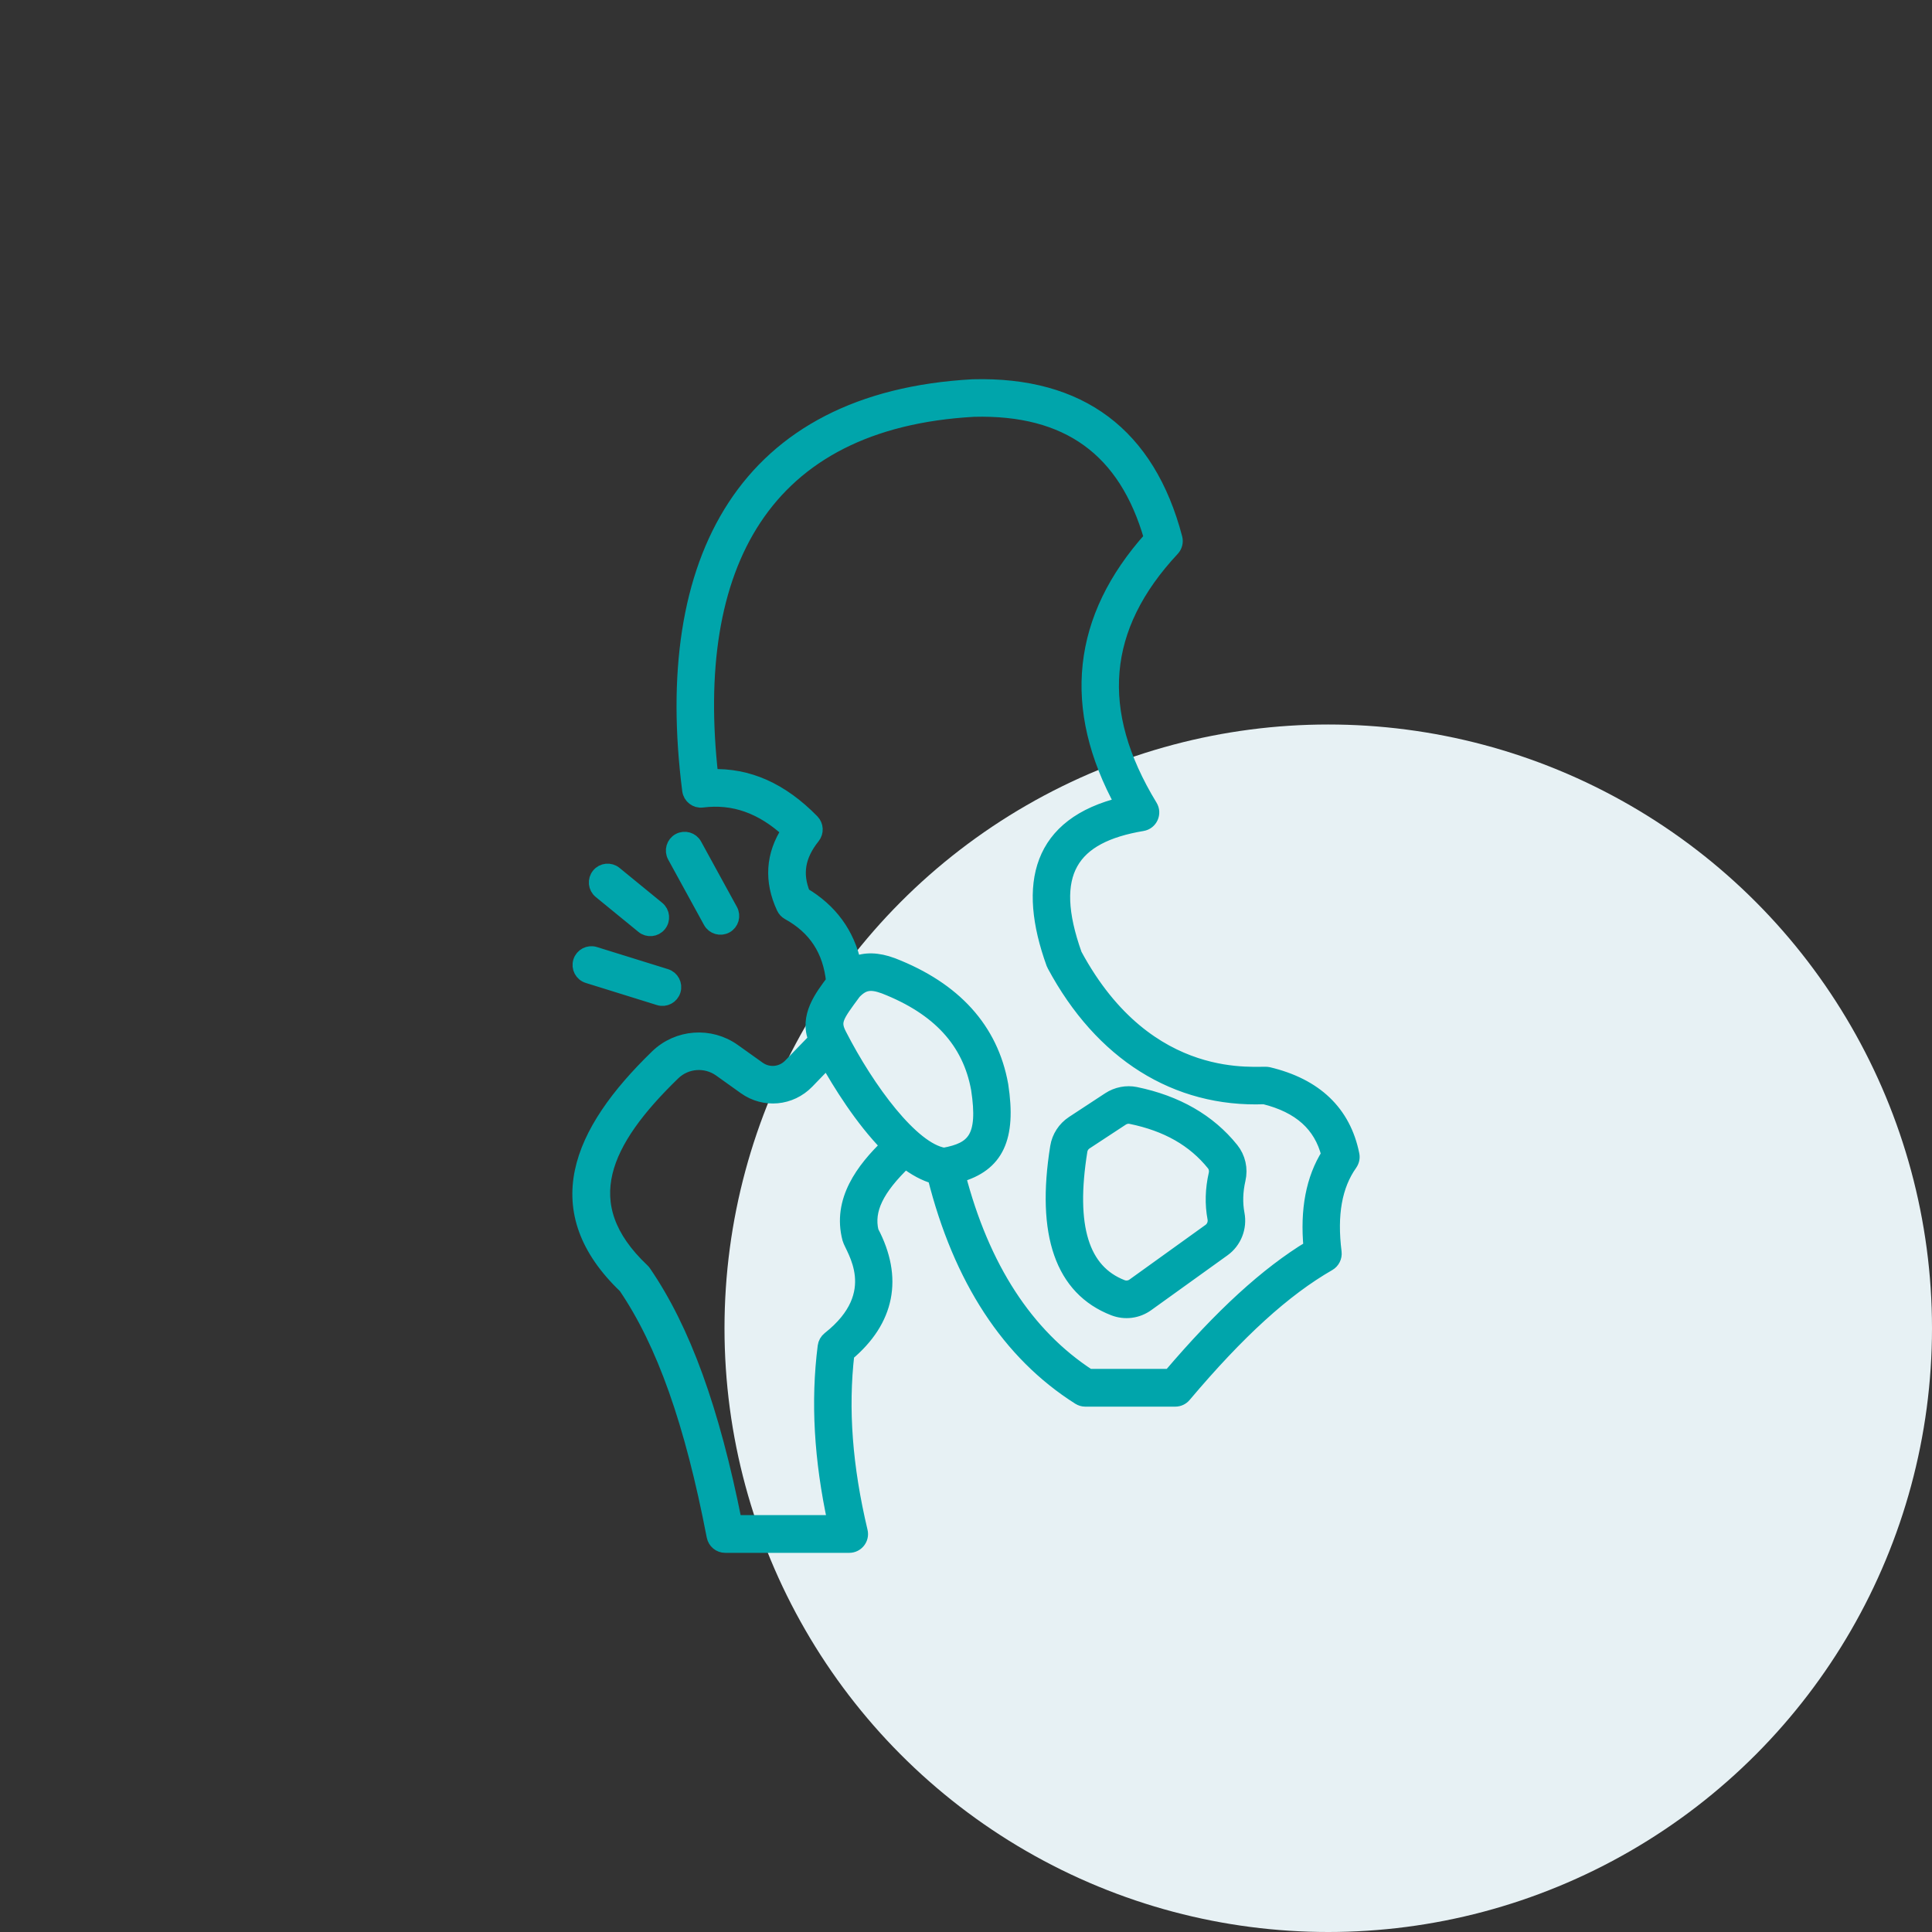 <svg xmlns="http://www.w3.org/2000/svg" width="80" height="80" viewBox="0 0 80 80" fill="none"><rect x="0" y="0" width="80" height="80" fill="#333333" stroke="none"/><circle cx="55" cy="55" r="25" fill="#E7F1F4"></circle><mask id="path-2-outside-1_943_171" maskUnits="userSpaceOnUse" x="23" y="15" width="34" height="50" fill="black"><rect fill="white" x="23" y="15" width="34" height="50"></rect><path d="M55.99 47.812C55.639 46.066 54.467 44.945 52.508 44.481C52.129 44.391 47.551 45.182 44.507 39.535C43.285 36.117 44.369 34.604 47.305 34.113C47.637 34.057 47.809 33.681 47.633 33.392C45.23 29.449 45.53 25.961 48.548 22.73C48.66 22.609 48.702 22.441 48.66 22.282C47.536 18.001 44.722 15.889 40.294 16.005H40.28C30.86 16.523 27.323 23.154 28.548 32.726C28.582 32.988 28.821 33.174 29.081 33.139C30.377 32.975 31.551 33.388 32.656 34.403C32.003 35.405 31.934 36.472 32.45 37.58C32.492 37.671 32.562 37.746 32.652 37.796C33.767 38.411 34.374 39.343 34.506 40.637C34.034 41.264 33.383 42.104 33.776 43.043L32.73 44.123C32.375 44.49 31.816 44.542 31.402 44.245L30.379 43.515C29.403 42.819 28.071 42.918 27.21 43.752C23.953 46.909 22.606 50.12 25.9 53.269C27.487 55.603 28.651 58.89 29.56 63.612C29.604 63.837 29.8 64 30.027 64H35.166C35.474 64 35.703 63.711 35.63 63.411C34.996 60.745 34.815 58.342 35.078 56.066C36.751 54.665 37.098 52.919 36.084 50.999C35.871 50.106 36.294 49.221 37.486 48.079C37.883 48.383 38.293 48.612 38.705 48.725C39.767 52.955 41.777 56.032 44.684 57.871C44.76 57.919 44.848 57.946 44.938 57.946H48.666C48.807 57.946 48.939 57.885 49.031 57.776C51.272 55.12 53.175 53.389 55.017 52.33C55.183 52.234 55.276 52.047 55.254 51.856C55.057 50.29 55.271 49.089 55.908 48.188C55.988 48.073 56.017 47.94 55.99 47.812ZM39.091 47.825C37.762 47.617 35.924 45.123 34.764 42.859C34.469 42.289 34.62 42.09 35.365 41.084C35.733 40.7 36.041 40.643 36.613 40.851C38.877 41.733 40.152 43.121 40.509 45.092C40.82 47.125 40.324 47.597 39.091 47.825ZM35.178 51.292C35.286 51.701 36.73 53.548 34.336 55.435C34.237 55.514 34.174 55.627 34.158 55.751C33.868 58.028 34.004 60.419 34.571 63.038H30.423C29.493 58.363 28.296 55.065 26.662 52.682C26.643 52.654 26.62 52.629 26.595 52.606C23.701 49.869 24.99 47.234 27.876 44.437C28.405 43.924 29.226 43.863 29.827 44.291L30.85 45.022C31.654 45.595 32.732 45.496 33.42 44.787L34.252 43.926C34.758 44.831 35.684 46.337 36.77 47.437C35.754 48.42 34.758 49.716 35.178 51.292ZM54.276 51.655C52.461 52.757 50.598 54.46 48.45 56.983H45.083C42.492 55.296 40.677 52.502 39.681 48.67C41.271 48.229 41.786 47.112 41.452 44.94C41.452 44.936 41.45 44.932 41.45 44.928C41.036 42.63 39.524 40.957 36.955 39.959C36.951 39.957 36.949 39.957 36.945 39.955C36.334 39.731 35.821 39.718 35.363 39.92C35.088 38.67 34.383 37.704 33.259 37.039C32.908 36.188 33.038 35.425 33.662 34.647C33.813 34.458 33.799 34.186 33.631 34.012C32.349 32.702 30.974 32.09 29.443 32.149C28.453 23.438 31.591 17.443 40.328 16.959C44.216 16.86 46.621 18.6 47.671 22.275C44.68 25.602 44.281 29.308 46.48 33.304C43.04 34.136 42.431 36.599 43.62 39.892C43.628 39.913 43.637 39.936 43.649 39.955C45.615 43.622 48.702 45.563 52.352 45.424C53.825 45.789 54.698 46.571 55.011 47.808C54.375 48.812 54.129 50.103 54.276 51.656L54.276 51.655ZM47.018 45.306C46.648 45.23 46.251 45.309 45.932 45.517L44.426 46.505C44.084 46.731 43.85 47.091 43.785 47.494C43.204 51.104 43.989 53.353 46.117 54.181C46.579 54.361 47.095 54.296 47.497 54.005L50.655 51.735C51.113 51.406 51.342 50.831 51.235 50.27C51.149 49.815 51.163 49.332 51.277 48.836C51.378 48.397 51.275 47.943 50.996 47.595C50.055 46.425 48.717 45.655 47.018 45.306ZM50.347 48.62C50.204 49.246 50.187 49.859 50.298 50.447C50.334 50.643 50.256 50.844 50.099 50.959L46.942 53.229C46.803 53.328 46.623 53.351 46.463 53.29C44.789 52.64 44.222 50.793 44.728 47.647C44.751 47.508 44.831 47.383 44.949 47.305L46.455 46.316C46.539 46.261 46.637 46.232 46.732 46.232C46.764 46.232 46.795 46.236 46.828 46.242C48.324 46.548 49.445 47.186 50.256 48.194C50.347 48.311 50.382 48.471 50.347 48.62ZM27.931 35.449C27.805 35.218 27.889 34.927 28.12 34.801C28.351 34.675 28.642 34.759 28.767 34.99L30.251 37.698C30.377 37.929 30.293 38.22 30.062 38.346C29.831 38.472 29.541 38.388 29.415 38.157L27.931 35.449ZM24.03 39.817C24.108 39.564 24.375 39.425 24.627 39.501L27.573 40.417C27.824 40.496 27.966 40.763 27.887 41.016C27.809 41.268 27.542 41.41 27.29 41.331L24.345 40.415C24.091 40.337 23.951 40.069 24.03 39.817ZM24.858 36.91C24.654 36.744 24.623 36.442 24.791 36.237C24.957 36.033 25.259 36.002 25.463 36.17L27.231 37.616C27.435 37.782 27.466 38.084 27.298 38.289C27.131 38.494 26.83 38.524 26.626 38.356L24.858 36.91Z"></path></mask><path d="M55.99 47.812C55.639 46.066 54.467 44.945 52.508 44.481C52.129 44.391 47.551 45.182 44.507 39.535C43.285 36.117 44.369 34.604 47.305 34.113C47.637 34.057 47.809 33.681 47.633 33.392C45.23 29.449 45.53 25.961 48.548 22.73C48.66 22.609 48.702 22.441 48.66 22.282C47.536 18.001 44.722 15.889 40.294 16.005H40.28C30.86 16.523 27.323 23.154 28.548 32.726C28.582 32.988 28.821 33.174 29.081 33.139C30.377 32.975 31.551 33.388 32.656 34.403C32.003 35.405 31.934 36.472 32.45 37.58C32.492 37.671 32.562 37.746 32.652 37.796C33.767 38.411 34.374 39.343 34.506 40.637C34.034 41.264 33.383 42.104 33.776 43.043L32.73 44.123C32.375 44.49 31.816 44.542 31.402 44.245L30.379 43.515C29.403 42.819 28.071 42.918 27.21 43.752C23.953 46.909 22.606 50.12 25.9 53.269C27.487 55.603 28.651 58.89 29.56 63.612C29.604 63.837 29.8 64 30.027 64H35.166C35.474 64 35.703 63.711 35.63 63.411C34.996 60.745 34.815 58.342 35.078 56.066C36.751 54.665 37.098 52.919 36.084 50.999C35.871 50.106 36.294 49.221 37.486 48.079C37.883 48.383 38.293 48.612 38.705 48.725C39.767 52.955 41.777 56.032 44.684 57.871C44.76 57.919 44.848 57.946 44.938 57.946H48.666C48.807 57.946 48.939 57.885 49.031 57.776C51.272 55.12 53.175 53.389 55.017 52.33C55.183 52.234 55.276 52.047 55.254 51.856C55.057 50.29 55.271 49.089 55.908 48.188C55.988 48.073 56.017 47.94 55.99 47.812ZM39.091 47.825C37.762 47.617 35.924 45.123 34.764 42.859C34.469 42.289 34.62 42.09 35.365 41.084C35.733 40.7 36.041 40.643 36.613 40.851C38.877 41.733 40.152 43.121 40.509 45.092C40.82 47.125 40.324 47.597 39.091 47.825ZM35.178 51.292C35.286 51.701 36.73 53.548 34.336 55.435C34.237 55.514 34.174 55.627 34.158 55.751C33.868 58.028 34.004 60.419 34.571 63.038H30.423C29.493 58.363 28.296 55.065 26.662 52.682C26.643 52.654 26.62 52.629 26.595 52.606C23.701 49.869 24.99 47.234 27.876 44.437C28.405 43.924 29.226 43.863 29.827 44.291L30.85 45.022C31.654 45.595 32.732 45.496 33.42 44.787L34.252 43.926C34.758 44.831 35.684 46.337 36.77 47.437C35.754 48.42 34.758 49.716 35.178 51.292ZM54.276 51.655C52.461 52.757 50.598 54.46 48.45 56.983H45.083C42.492 55.296 40.677 52.502 39.681 48.67C41.271 48.229 41.786 47.112 41.452 44.94C41.452 44.936 41.45 44.932 41.45 44.928C41.036 42.63 39.524 40.957 36.955 39.959C36.951 39.957 36.949 39.957 36.945 39.955C36.334 39.731 35.821 39.718 35.363 39.92C35.088 38.67 34.383 37.704 33.259 37.039C32.908 36.188 33.038 35.425 33.662 34.647C33.813 34.458 33.799 34.186 33.631 34.012C32.349 32.702 30.974 32.09 29.443 32.149C28.453 23.438 31.591 17.443 40.328 16.959C44.216 16.86 46.621 18.6 47.671 22.275C44.68 25.602 44.281 29.308 46.48 33.304C43.04 34.136 42.431 36.599 43.62 39.892C43.628 39.913 43.637 39.936 43.649 39.955C45.615 43.622 48.702 45.563 52.352 45.424C53.825 45.789 54.698 46.571 55.011 47.808C54.375 48.812 54.129 50.103 54.276 51.656L54.276 51.655ZM47.018 45.306C46.648 45.23 46.251 45.309 45.932 45.517L44.426 46.505C44.084 46.731 43.85 47.091 43.785 47.494C43.204 51.104 43.989 53.353 46.117 54.181C46.579 54.361 47.095 54.296 47.497 54.005L50.655 51.735C51.113 51.406 51.342 50.831 51.235 50.27C51.149 49.815 51.163 49.332 51.277 48.836C51.378 48.397 51.275 47.943 50.996 47.595C50.055 46.425 48.717 45.655 47.018 45.306ZM50.347 48.62C50.204 49.246 50.187 49.859 50.298 50.447C50.334 50.643 50.256 50.844 50.099 50.959L46.942 53.229C46.803 53.328 46.623 53.351 46.463 53.29C44.789 52.64 44.222 50.793 44.728 47.647C44.751 47.508 44.831 47.383 44.949 47.305L46.455 46.316C46.539 46.261 46.637 46.232 46.732 46.232C46.764 46.232 46.795 46.236 46.828 46.242C48.324 46.548 49.445 47.186 50.256 48.194C50.347 48.311 50.382 48.471 50.347 48.62ZM27.931 35.449C27.805 35.218 27.889 34.927 28.12 34.801C28.351 34.675 28.642 34.759 28.767 34.99L30.251 37.698C30.377 37.929 30.293 38.22 30.062 38.346C29.831 38.472 29.541 38.388 29.415 38.157L27.931 35.449ZM24.03 39.817C24.108 39.564 24.375 39.425 24.627 39.501L27.573 40.417C27.824 40.496 27.966 40.763 27.887 41.016C27.809 41.268 27.542 41.41 27.29 41.331L24.345 40.415C24.091 40.337 23.951 40.069 24.03 39.817ZM24.858 36.91C24.654 36.744 24.623 36.442 24.791 36.237C24.957 36.033 25.259 36.002 25.463 36.17L27.231 37.616C27.435 37.782 27.466 38.084 27.298 38.289C27.131 38.494 26.83 38.524 26.626 38.356L24.858 36.91Z" fill="#00A5AB"></path><path d="M55.99 47.812C55.639 46.066 54.467 44.945 52.508 44.481C52.129 44.391 47.551 45.182 44.507 39.535C43.285 36.117 44.369 34.604 47.305 34.113C47.637 34.057 47.809 33.681 47.633 33.392C45.23 29.449 45.53 25.961 48.548 22.73C48.66 22.609 48.702 22.441 48.66 22.282C47.536 18.001 44.722 15.889 40.294 16.005H40.28C30.86 16.523 27.323 23.154 28.548 32.726C28.582 32.988 28.821 33.174 29.081 33.139C30.377 32.975 31.551 33.388 32.656 34.403C32.003 35.405 31.934 36.472 32.45 37.58C32.492 37.671 32.562 37.746 32.652 37.796C33.767 38.411 34.374 39.343 34.506 40.637C34.034 41.264 33.383 42.104 33.776 43.043L32.73 44.123C32.375 44.49 31.816 44.542 31.402 44.245L30.379 43.515C29.403 42.819 28.071 42.918 27.21 43.752C23.953 46.909 22.606 50.12 25.9 53.269C27.487 55.603 28.651 58.89 29.56 63.612C29.604 63.837 29.8 64 30.027 64H35.166C35.474 64 35.703 63.711 35.63 63.411C34.996 60.745 34.815 58.342 35.078 56.066C36.751 54.665 37.098 52.919 36.084 50.999C35.871 50.106 36.294 49.221 37.486 48.079C37.883 48.383 38.293 48.612 38.705 48.725C39.767 52.955 41.777 56.032 44.684 57.871C44.76 57.919 44.848 57.946 44.938 57.946H48.666C48.807 57.946 48.939 57.885 49.031 57.776C51.272 55.12 53.175 53.389 55.017 52.33C55.183 52.234 55.276 52.047 55.254 51.856C55.057 50.29 55.271 49.089 55.908 48.188C55.988 48.073 56.017 47.94 55.99 47.812ZM39.091 47.825C37.762 47.617 35.924 45.123 34.764 42.859C34.469 42.289 34.62 42.09 35.365 41.084C35.733 40.7 36.041 40.643 36.613 40.851C38.877 41.733 40.152 43.121 40.509 45.092C40.82 47.125 40.324 47.597 39.091 47.825ZM35.178 51.292C35.286 51.701 36.73 53.548 34.336 55.435C34.237 55.514 34.174 55.627 34.158 55.751C33.868 58.028 34.004 60.419 34.571 63.038H30.423C29.493 58.363 28.296 55.065 26.662 52.682C26.643 52.654 26.62 52.629 26.595 52.606C23.701 49.869 24.99 47.234 27.876 44.437C28.405 43.924 29.226 43.863 29.827 44.291L30.85 45.022C31.654 45.595 32.732 45.496 33.42 44.787L34.252 43.926C34.758 44.831 35.684 46.337 36.77 47.437C35.754 48.42 34.758 49.716 35.178 51.292ZM54.276 51.655C52.461 52.757 50.598 54.46 48.45 56.983H45.083C42.492 55.296 40.677 52.502 39.681 48.67C41.271 48.229 41.786 47.112 41.452 44.94C41.452 44.936 41.45 44.932 41.45 44.928C41.036 42.63 39.524 40.957 36.955 39.959C36.951 39.957 36.949 39.957 36.945 39.955C36.334 39.731 35.821 39.718 35.363 39.92C35.088 38.67 34.383 37.704 33.259 37.039C32.908 36.188 33.038 35.425 33.662 34.647C33.813 34.458 33.799 34.186 33.631 34.012C32.349 32.702 30.974 32.09 29.443 32.149C28.453 23.438 31.591 17.443 40.328 16.959C44.216 16.86 46.621 18.6 47.671 22.275C44.68 25.602 44.281 29.308 46.48 33.304C43.04 34.136 42.431 36.599 43.62 39.892C43.628 39.913 43.637 39.936 43.649 39.955C45.615 43.622 48.702 45.563 52.352 45.424C53.825 45.789 54.698 46.571 55.011 47.808C54.375 48.812 54.129 50.103 54.276 51.656L54.276 51.655ZM47.018 45.306C46.648 45.23 46.251 45.309 45.932 45.517L44.426 46.505C44.084 46.731 43.85 47.091 43.785 47.494C43.204 51.104 43.989 53.353 46.117 54.181C46.579 54.361 47.095 54.296 47.497 54.005L50.655 51.735C51.113 51.406 51.342 50.831 51.235 50.27C51.149 49.815 51.163 49.332 51.277 48.836C51.378 48.397 51.275 47.943 50.996 47.595C50.055 46.425 48.717 45.655 47.018 45.306ZM50.347 48.62C50.204 49.246 50.187 49.859 50.298 50.447C50.334 50.643 50.256 50.844 50.099 50.959L46.942 53.229C46.803 53.328 46.623 53.351 46.463 53.29C44.789 52.64 44.222 50.793 44.728 47.647C44.751 47.508 44.831 47.383 44.949 47.305L46.455 46.316C46.539 46.261 46.637 46.232 46.732 46.232C46.764 46.232 46.795 46.236 46.828 46.242C48.324 46.548 49.445 47.186 50.256 48.194C50.347 48.311 50.382 48.471 50.347 48.62ZM27.931 35.449C27.805 35.218 27.889 34.927 28.12 34.801C28.351 34.675 28.642 34.759 28.767 34.99L30.251 37.698C30.377 37.929 30.293 38.22 30.062 38.346C29.831 38.472 29.541 38.388 29.415 38.157L27.931 35.449ZM24.03 39.817C24.108 39.564 24.375 39.425 24.627 39.501L27.573 40.417C27.824 40.496 27.966 40.763 27.887 41.016C27.809 41.268 27.542 41.41 27.29 41.331L24.345 40.415C24.091 40.337 23.951 40.069 24.03 39.817ZM24.858 36.91C24.654 36.744 24.623 36.442 24.791 36.237C24.957 36.033 25.259 36.002 25.463 36.17L27.231 37.616C27.435 37.782 27.466 38.084 27.298 38.289C27.131 38.494 26.83 38.524 26.626 38.356L24.858 36.91Z" stroke="#00A5AB" stroke-width="0.6" mask="url(#path-2-outside-1_943_171)"></path></svg>